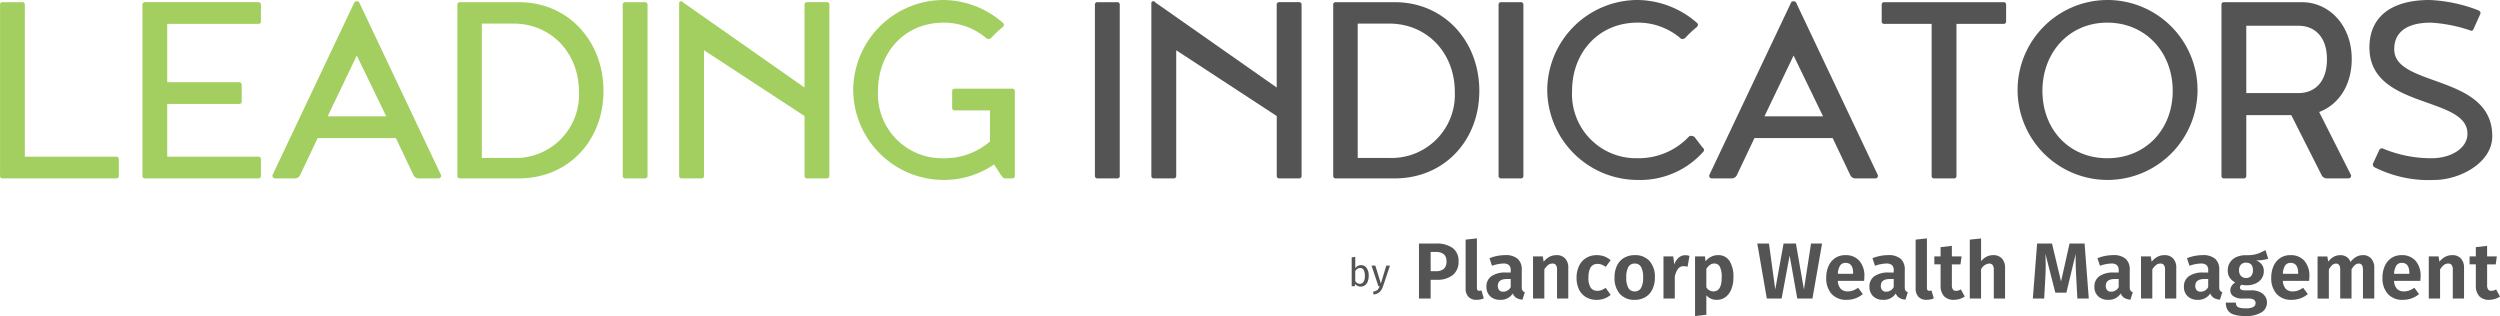 <svg xmlns="http://www.w3.org/2000/svg" width="324" height="40.959"><g data-name="Group 13024"><g data-name="Group 13023"><g data-name="Group 13022"><path fill="#a3cf60" d="M.366 23.121h14.672a.32.32 0 0 0 .362-.362v-2.091a.32.32 0 0 0-.362-.362H3.217V.644a.32.32 0 0 0-.362-.363H.366a.32.32 0 0 0-.362.363v22.115a.32.32 0 0 0 .362.362m0 0" data-name="Path 19656"/></g></g></g><g data-name="Group 13027"><g data-name="Group 13026"><g data-name="Group 13025"><path fill="#a3cf60" d="M18.822 23.121h14.631a.32.32 0 0 0 .363-.362v-2.091a.32.32 0 0 0-.363-.362h-11.78v-6.835h9.288a.32.32 0 0 0 .362-.363v-2.09a.32.32 0 0 0-.362-.363h-9.288V3.096h11.78a.32.32 0 0 0 .363-.363V.643a.32.32 0 0 0-.363-.363H18.822a.32.32 0 0 0-.362.363v22.115a.32.32 0 0 0 .362.363m0 0" data-name="Path 19657"/></g></g></g><g data-name="Group 13030"><g data-name="Group 13029"><g data-name="Group 13028"><path fill="#a3cf60" d="M35.705 23.121h2.573a.77.77 0 0 0 .6-.4l2.291-4.824h10.138l2.292 4.824a.77.77 0 0 0 .6.4h2.573c.281 0 .4-.12.4-.4L46.521.242a1 1 0 0 0-.281-.081 1 1 0 0 0-.281.081L35.303 22.718c0 .282.121.403.402.403m6.756-8.042 3.779-7.88 3.82 7.88Zm0 0" data-name="Path 19658"/></g></g></g><g data-name="Group 13033"><g data-name="Group 13032"><g data-name="Group 13031"><path fill="#a3cf60" d="M59.634 23.121h7.6c6.433 0 10.977-4.906 10.977-11.339S73.667.282 67.234.282h-7.6a.32.32 0 0 0-.362.363V22.76a.32.32 0 0 0 .362.361m2.815-2.654V3.056h4.061c4.986 0 8.524 3.86 8.524 8.846a8.2 8.2 0 0 1-8.524 8.565Zm0 0" data-name="Path 19659"/></g></g></g><g data-name="Group 13036"><g data-name="Group 13035"><g data-name="Group 13034"><path fill="#a3cf60" d="M81.066 23.121h2.494a.32.32 0 0 0 .362-.362V.644a.32.32 0 0 0-.362-.363h-2.494a.32.32 0 0 0-.362.363v22.115a.32.32 0 0 0 .362.362m0 0" data-name="Path 19660"/></g></g></g><g data-name="Group 13039"><g data-name="Group 13038"><g data-name="Group 13037"><path fill="#a3cf60" d="M88.384 23.121h2.494a.32.32 0 0 0 .362-.362V6.514l13.028 8.524v7.72a.32.32 0 0 0 .362.362h2.494a.32.32 0 0 0 .362-.362V.643a.32.32 0 0 0-.362-.363h-2.5a.32.32 0 0 0-.362.363v10.7L88.54.322c-.12-.12-.12-.161-.281-.161a.29.29 0 0 0-.241.161v22.437a.32.32 0 0 0 .366.362m0 0" data-name="Path 19661"/></g></g></g><g data-name="Group 13042"><g data-name="Group 13041"><g data-name="Group 13040"><path fill="#a3cf60" d="M122.316 23.321a11.45 11.45 0 0 0 6.514-2.01l.884 1.367c.2.281.363.442.563.442h.884a.32.32 0 0 0 .363-.362v-10.9a.32.32 0 0 0-.363-.363h-7.4a.32.32 0 0 0-.362.363v2.09a.32.32 0 0 0 .362.362h4.544v4.027a9 9 0 0 1-6.032 2.171 8.3 8.3 0 0 1-8.484-8.725c0-4.986 3.458-8.846 8.484-8.846a8.47 8.47 0 0 1 5.549 2.01.37.37 0 0 0 .281.121.64.64 0 0 0 .4-.2 14 14 0 0 1 1.414-1.331.6.6 0 0 0 .2-.322c0-.04-.04-.08-.08-.2a11.86 11.86 0 0 0-7.72-3.016 11.74 11.74 0 0 0-11.742 11.662 11.74 11.74 0 0 0 11.741 11.66m0 0" data-name="Path 19662"/></g></g></g><g data-name="Group 13045"><g data-name="Group 13044"><g data-name="Group 13043"><path fill="#545454" d="M142.264 23.121h2.494a.32.32 0 0 0 .362-.362V.644a.32.32 0 0 0-.362-.363h-2.494a.32.32 0 0 0-.362.363v22.115a.32.32 0 0 0 .362.362m0 0" data-name="Path 19663"/></g></g></g><g data-name="Group 13048"><g data-name="Group 13047"><g data-name="Group 13046"><path fill="#545454" d="M149.582 23.121h2.494a.32.32 0 0 0 .362-.362V6.514l13.028 8.524v7.72a.32.32 0 0 0 .362.362h2.494a.32.32 0 0 0 .362-.362V.643a.32.32 0 0 0-.362-.363h-2.5a.32.32 0 0 0-.362.363v10.7L149.738.322c-.12-.12-.12-.161-.281-.161a.29.29 0 0 0-.241.161v22.437a.32.32 0 0 0 .366.362m0 0" data-name="Path 19664"/></g></g></g><g data-name="Group 13051"><g data-name="Group 13050"><g data-name="Group 13049"><path fill="#545454" d="M173.144 23.121h7.6c6.433 0 10.977-4.906 10.977-11.339s-4.544-11.5-10.977-11.5h-7.6a.32.32 0 0 0-.362.363V22.76a.32.32 0 0 0 .362.361m2.815-2.654V3.056h4.061c4.986 0 8.524 3.86 8.524 8.846a8.2 8.2 0 0 1-8.524 8.565Zm0 0" data-name="Path 19665"/></g></g></g><g data-name="Group 13054"><g data-name="Group 13053"><g data-name="Group 13052"><path fill="#545454" d="M194.576 23.121h2.494a.32.32 0 0 0 .362-.362V.644a.32.32 0 0 0-.362-.363h-2.494a.32.32 0 0 0-.362.363v22.115a.32.32 0 0 0 .362.362m0 0" data-name="Path 19666"/></g></g></g><g data-name="Group 13057"><g data-name="Group 13056"><g data-name="Group 13055"><path fill="#545454" d="M212.264 23.321a10.95 10.95 0 0 0 8.525-3.7.3.3 0 0 0 .04-.2.3.3 0 0 0-.161-.284l-1.045-1.367a.64.64 0 0 0-.483-.161.34.34 0 0 0-.241.08 8.94 8.94 0 0 1-6.674 2.815 8.3 8.3 0 0 1-8.484-8.725c0-4.986 3.458-8.846 8.484-8.846a8.47 8.47 0 0 1 5.549 2.01.37.37 0 0 0 .281.121.64.64 0 0 0 .4-.2 14 14 0 0 1 1.41-1.327.6.6 0 0 0 .2-.322c0-.04-.04-.08-.08-.2a11.86 11.86 0 0 0-7.72-3.016 11.74 11.74 0 0 0-11.742 11.662 11.74 11.74 0 0 0 11.741 11.66m0 0" data-name="Path 19667"/></g></g></g><g data-name="Group 13060"><g data-name="Group 13059"><g data-name="Group 13058"><path fill="#545454" d="M221.914 23.121h2.573a.77.77 0 0 0 .6-.4l2.291-4.824h10.138l2.292 4.824a.77.77 0 0 0 .6.4h2.573c.281 0 .4-.12.4-.4L232.73.242a1 1 0 0 0-.281-.081 1 1 0 0 0-.281.081l-10.656 22.476c0 .282.121.403.402.403m6.756-8.042 3.779-7.88 3.82 7.88Zm0 0" data-name="Path 19668"/></g></g></g><g data-name="Group 13063"><g data-name="Group 13062"><g data-name="Group 13061"><path fill="#545454" d="M250.704 23.121h2.493a.32.32 0 0 0 .362-.362V3.097h6.071a.32.32 0 0 0 .363-.363V.644a.32.32 0 0 0-.363-.363h-15.4a.32.32 0 0 0-.362.363v2.09a.32.32 0 0 0 .362.363h6.11v19.662a.32.32 0 0 0 .364.362m0 0" data-name="Path 19669"/></g></g></g><g data-name="Group 13066"><g data-name="Group 13065"><g data-name="Group 13064"><path fill="#545454" d="M273.14 23.321a11.67 11.67 0 0 0 11.661-11.66A11.67 11.67 0 0 0 273.14 0a11.67 11.67 0 0 0-11.661 11.661 11.67 11.67 0 0 0 11.661 11.66m-.04-2.815c-4.946 0-8.4-3.74-8.4-8.725s3.458-8.846 8.4-8.846c4.986 0 8.484 3.86 8.484 8.846s-3.497 8.726-8.484 8.726Zm0 0" data-name="Path 19670"/></g></g></g><g data-name="Group 13069"><g data-name="Group 13068"><g data-name="Group 13067"><path fill="#545454" d="M288.263 23.121h2.494a.32.32 0 0 0 .362-.362v-7.841h5.83l3.941 7.8a.77.77 0 0 0 .6.4h2.815c.281 0 .4-.12.4-.4l-4.142-8.202c2.453-.925 4.222-3.378 4.222-6.876 0-4.343-2.9-7.359-6.474-7.359h-10.048a.32.32 0 0 0-.362.363v22.115a.32.32 0 0 0 .362.362m2.855-11.058V3.337h6.755c2.011 0 3.7 1.327 3.7 4.343s-1.649 4.383-3.7 4.383Zm0 0" data-name="Path 19671"/></g></g></g><g data-name="Group 13072"><g data-name="Group 13071"><g data-name="Group 13070"><path fill="#545454" d="M315.52 23.321c3.177 0 7.479-2.171 7.479-5.669 0-8.082-12.706-6.314-12.706-11.259 0-.684.04-3.457 4.745-3.457a19.2 19.2 0 0 1 4.985.965.63.63 0 0 0 .322.08.28.28 0 0 0 .2-.161l.885-1.97a.25.25 0 0 0 .04-.161c0-.161-.08-.2-.2-.322A19.7 19.7 0 0 0 314.877 0c-5.107 0-7.8 2.292-7.8 6.153 0 8.041 12.706 6.232 12.706 11.178 0 1.93-2.212 3.176-4.624 3.176a16.2 16.2 0 0 1-6.313-1.246.24.24 0 0 0-.161-.041.41.41 0 0 0-.322.2l-.8 1.729a.3.3 0 0 0-.041.2.41.41 0 0 0 .2.322 15.6 15.6 0 0 0 7.798 1.65m0 0" data-name="Path 19672"/></g></g></g><g data-name="Group 13075"><g data-name="Group 13074"><g data-name="Group 13073"><path fill="#545454" d="M176.393 34.364a.84.84 0 0 1 .722.368 1.7 1.7 0 0 1 .269 1.022 2 2 0 0 1-.127.732 1.06 1.06 0 0 1-.364.488.92.92 0 0 1-.555.173.88.88 0 0 1-.707-.354l-.042.294h-.41v-3.735l.463-.057v1.461a.9.9 0 0 1 .751-.392m-.166 2.416a.55.55 0 0 0 .481-.251 1.36 1.36 0 0 0 .177-.775 1.44 1.44 0 0 0-.163-.782.52.52 0 0 0-.46-.241.75.75 0 0 0-.623.414v1.273a.8.8 0 0 0 .258.265.6.6 0 0 0 .329.097Zm0 0" data-name="Path 19673"/></g></g></g><g data-name="Group 13078"><g data-name="Group 13077"><g data-name="Group 13076"><path fill="#545454" d="M179.242 37.102a1.8 1.8 0 0 1-.439.736 1.3 1.3 0 0 1-.8.325l-.05-.364a1.3 1.3 0 0 0 .417-.131.7.7 0 0 0 .257-.219 1.6 1.6 0 0 0 .173-.359h-.159l-.895-2.666h.5l.714 2.324.7-2.324h.481Zm0 0" data-name="Path 19674"/></g></g></g><g data-name="Group 13081"><g data-name="Group 13080"><g data-name="Group 13079"><path fill="#545454" d="M186.102 31.561a3.54 3.54 0 0 1 2.158.577 2.02 2.02 0 0 1 .767 1.723 2.16 2.16 0 0 1-.764 1.8 3.2 3.2 0 0 1-2.037.6h-.814v2.43h-1.514v-7.13Zm0 3.587a1.52 1.52 0 0 0 1.008-.3 1.24 1.24 0 0 0 .354-.99q0-1.206-1.383-1.206h-.669v2.494Zm0 0" data-name="Path 19675"/></g></g></g><g data-name="Group 13084"><g data-name="Group 13083"><g data-name="Group 13082"><path fill="#545454" d="M191.354 38.857a1.38 1.38 0 0 1-1.04-.386 1.53 1.53 0 0 1-.371-1.1v-6.316l1.464-.163v6.437q0 .361.3.361a.65.65 0 0 0 .29-.06l.3 1.04a2.3 2.3 0 0 1-.943.187m0 0" data-name="Path 19676"/></g></g></g><g data-name="Group 13087"><g data-name="Group 13086"><g data-name="Group 13085"><path fill="#545454" d="M197.22 37.177a.9.9 0 0 0 .092.47.54.54 0 0 0 .308.219l-.308.969a1.8 1.8 0 0 1-.789-.226 1.18 1.18 0 0 1-.467-.577 1.82 1.82 0 0 1-1.641.824 1.78 1.78 0 0 1-1.295-.467 1.64 1.64 0 0 1-.477-1.224 1.6 1.6 0 0 1 .647-1.372 3.14 3.14 0 0 1 1.868-.474h.63v-.265a.9.9 0 0 0-.226-.7 1.14 1.14 0 0 0-.753-.2 4.8 4.8 0 0 0-1.443.29l-.329-.98a5.5 5.5 0 0 1 2.02-.4 2.38 2.38 0 0 1 1.638.478 1.83 1.83 0 0 1 .527 1.425Zm-2.4.626a1.08 1.08 0 0 0 .969-.6V36.16h-.486q-1.186 0-1.185.888a.8.8 0 0 0 .18.562.67.67 0 0 0 .521.193Zm0 0" data-name="Path 19677"/></g></g></g><g data-name="Group 13090"><g data-name="Group 13089"><g data-name="Group 13088"><path fill="#545454" d="M201.729 33.067a1.44 1.44 0 0 1 1.121.439 1.7 1.7 0 0 1 .4 1.21v3.976h-1.457V34.96a.98.98 0 0 0-.152-.623.54.54 0 0 0-.446-.18.9.9 0 0 0-.562.191 2.1 2.1 0 0 0-.488.573v3.77h-1.464V33.23h1.266l.113.69a2.4 2.4 0 0 1 .746-.637 1.96 1.96 0 0 1 .923-.216m0 0" data-name="Path 19678"/></g></g></g><g data-name="Group 13093"><g data-name="Group 13092"><g data-name="Group 13091"><path fill="#545454" d="M206.925 33.067a2.9 2.9 0 0 1 .983.159 2.6 2.6 0 0 1 .828.5l-.637.867a2 2 0 0 0-.523-.3 1.6 1.6 0 0 0-.548-.092q-1.165 0-1.164 1.793a2.2 2.2 0 0 0 .3 1.3 1.01 1.01 0 0 0 .856.393 1.5 1.5 0 0 0 .523-.088 3 3 0 0 0 .559-.294l.637.916a2.75 2.75 0 0 1-1.79.64 2.7 2.7 0 0 1-1.4-.35 2.3 2.3 0 0 1-.909-.994 3.4 3.4 0 0 1-.318-1.51 3.5 3.5 0 0 1 .318-1.532 2.4 2.4 0 0 1 .909-1.033 2.55 2.55 0 0 1 1.376-.375m0 0" data-name="Path 19679"/></g></g></g><g data-name="Group 13096"><g data-name="Group 13095"><g data-name="Group 13094"><path fill="#545454" d="M211.87 33.067a2.44 2.44 0 0 1 1.914.768 3.07 3.07 0 0 1 .69 2.126 3.5 3.5 0 0 1-.315 1.521 2.33 2.33 0 0 1-.905 1.015 2.6 2.6 0 0 1-1.394.361 2.47 2.47 0 0 1-1.924-.768 3.06 3.06 0 0 1-.693-2.129 3.5 3.5 0 0 1 .311-1.521 2.33 2.33 0 0 1 .905-1.012 2.67 2.67 0 0 1 1.411-.361m0 1.089a.91.91 0 0 0-.831.439 2.65 2.65 0 0 0-.272 1.365 2.65 2.65 0 0 0 .272 1.365.9.9 0 0 0 .821.439.9.9 0 0 0 .817-.439 2.66 2.66 0 0 0 .272-1.365 2.7 2.7 0 0 0-.269-1.365.88.88 0 0 0-.81-.438Zm0 0" data-name="Path 19680"/></g></g></g><g data-name="Group 13099"><g data-name="Group 13098"><g data-name="Group 13097"><path fill="#545454" d="M218.41 33.076a2 2 0 0 1 .545.085l-.244 1.411a2 2 0 0 0-.485-.074.9.9 0 0 0-.753.343 2.55 2.55 0 0 0-.421 1.029v2.818h-1.464v-5.461h1.266l.134 1.061a1.96 1.96 0 0 1 .569-.895 1.28 1.28 0 0 1 .853-.317m0 0" data-name="Path 19681"/></g></g></g><g data-name="Group 13102"><g data-name="Group 13101"><g data-name="Group 13100"><path fill="#545454" d="M222.624 33.067a1.7 1.7 0 0 1 1.528.757 3.83 3.83 0 0 1 .5 2.126 4.1 4.1 0 0 1-.258 1.5 2.37 2.37 0 0 1-.746 1.036 1.85 1.85 0 0 1-1.158.371 1.7 1.7 0 0 1-1.348-.587v2.522l-1.464.166V33.23h1.287l.071.64a2 2 0 0 1 .729-.6 1.95 1.95 0 0 1 .859-.203m-.566 4.7q1.072 0 1.072-1.8a3 3 0 0 0-.237-1.4.78.78 0 0 0-.722-.414.95.95 0 0 0-.573.191 1.7 1.7 0 0 0-.456.509v2.38a1.05 1.05 0 0 0 .916.531Zm0 0" data-name="Path 19682"/></g></g></g><g data-name="Group 13105"><g data-name="Group 13104"><g data-name="Group 13103"><path fill="#545454" d="m236.142 31.561-1.249 7.131h-1.967l-.99-5.574-1.04 5.574h-1.917l-1.234-7.131h1.514l.814 5.956 1.078-5.956h1.6l1.04 5.956.918-5.956Zm0 0" data-name="Path 19683"/></g></g></g><g data-name="Group 13108"><g data-name="Group 13107"><g data-name="Group 13106"><path fill="#545454" d="M241.623 35.837q0 .1-.032.566h-3.409a1.63 1.63 0 0 0 .4 1.054 1.27 1.27 0 0 0 .9.308 1.9 1.9 0 0 0 .658-.113 3 3 0 0 0 .672-.361l.608.824a3.2 3.2 0 0 1-2.073.743 2.51 2.51 0 0 1-1.977-.771 3.03 3.03 0 0 1-.69-2.094 3.7 3.7 0 0 1 .294-1.5 2.4 2.4 0 0 1 .852-1.043 2.3 2.3 0 0 1 1.337-.382 2.3 2.3 0 0 1 1.811.732 2.96 2.96 0 0 1 .649 2.037m-1.454-.41q0-1.361-.98-1.362a.83.83 0 0 0-.7.336 2.07 2.07 0 0 0-.3 1.086h1.98Zm0 0" data-name="Path 19684"/></g></g></g><g data-name="Group 13111"><g data-name="Group 13110"><g data-name="Group 13109"><path fill="#545454" d="M246.857 37.177a.9.9 0 0 0 .092.47.54.54 0 0 0 .308.219l-.308.969a1.8 1.8 0 0 1-.789-.226 1.18 1.18 0 0 1-.467-.577 1.82 1.82 0 0 1-1.641.824 1.78 1.78 0 0 1-1.295-.467 1.64 1.64 0 0 1-.477-1.224 1.6 1.6 0 0 1 .647-1.372 3.14 3.14 0 0 1 1.868-.474h.63v-.265a.9.9 0 0 0-.226-.7 1.14 1.14 0 0 0-.753-.2 4.8 4.8 0 0 0-1.443.29l-.329-.98a5.5 5.5 0 0 1 2.02-.4 2.38 2.38 0 0 1 1.638.478 1.83 1.83 0 0 1 .527 1.425Zm-2.4.626a1.08 1.08 0 0 0 .969-.6V36.16h-.486q-1.186 0-1.185.888a.8.8 0 0 0 .18.562.67.67 0 0 0 .521.193Zm0 0" data-name="Path 19685"/></g></g></g><g data-name="Group 13114"><g data-name="Group 13113"><g data-name="Group 13112"><path fill="#545454" d="M249.677 38.857a1.38 1.38 0 0 1-1.04-.386 1.53 1.53 0 0 1-.371-1.1v-6.316l1.464-.163v6.437q0 .361.3.361a.65.65 0 0 0 .29-.06l.3 1.04a2.3 2.3 0 0 1-.943.187m0 0" data-name="Path 19686"/></g></g></g><g data-name="Group 13117"><g data-name="Group 13116"><g data-name="Group 13115"><path fill="#545454" d="M254.632 38.433a2.3 2.3 0 0 1-.676.315 2.7 2.7 0 0 1-.746.11 1.67 1.67 0 0 1-1.277-.485 2 2 0 0 1-.432-1.394v-2.72h-.812v-1.026h.812v-1.2l1.461-.173v1.373h1.26l-.145 1.029h-1.114v2.692a.94.94 0 0 0 .134.566.49.49 0 0 0 .414.173 1.3 1.3 0 0 0 .619-.184Zm0 0" data-name="Path 19687"/></g></g></g><g data-name="Group 13120"><g data-name="Group 13119"><g data-name="Group 13118"><path fill="#545454" d="M258.331 33.067a1.45 1.45 0 0 1 1.118.439 1.7 1.7 0 0 1 .407 1.21v3.976h-1.461V34.96a.96.96 0 0 0-.156-.623.55.55 0 0 0-.442-.18 1.3 1.3 0 0 0-1.051.753v3.781h-1.463v-7.636l1.464-.152v2.946a2.3 2.3 0 0 1 .714-.587 1.9 1.9 0 0 1 .87-.195m0 0" data-name="Path 19688"/></g></g></g><g data-name="Group 13123"><g data-name="Group 13122"><g data-name="Group 13121"><path fill="#545454" d="M270.706 38.692h-1.479l-.156-2.9q-.072-1.3-.071-2.2 0-.484.011-.7l-1.209 5.036h-1.432l-1.288-5.048q.038.63.039 1.411 0 .836-.039 1.535l-.155 2.866h-1.472l.555-7.131h1.928l1.174 4.916 1.1-4.916h1.949Zm0 0" data-name="Path 19689"/></g></g></g><g data-name="Group 13126"><g data-name="Group 13125"><g data-name="Group 13124"><path fill="#545454" d="M276.013 37.177a.9.9 0 0 0 .092.47.54.54 0 0 0 .308.219l-.308.969a1.8 1.8 0 0 1-.789-.226 1.18 1.18 0 0 1-.467-.577 1.82 1.82 0 0 1-1.641.824 1.78 1.78 0 0 1-1.295-.467 1.64 1.64 0 0 1-.477-1.224 1.6 1.6 0 0 1 .647-1.372 3.14 3.14 0 0 1 1.868-.474h.63v-.265a.9.9 0 0 0-.226-.7 1.14 1.14 0 0 0-.753-.2 4.8 4.8 0 0 0-1.443.29l-.329-.98a5.5 5.5 0 0 1 2.02-.4 2.38 2.38 0 0 1 1.638.478 1.83 1.83 0 0 1 .527 1.425Zm-2.4.626a1.08 1.08 0 0 0 .969-.6V36.16h-.486q-1.186 0-1.185.888a.8.8 0 0 0 .18.562.67.67 0 0 0 .521.193Zm0 0" data-name="Path 19690"/></g></g></g><g data-name="Group 13129"><g data-name="Group 13128"><g data-name="Group 13127"><path fill="#545454" d="M280.523 33.067a1.44 1.44 0 0 1 1.121.439 1.7 1.7 0 0 1 .4 1.21v3.976h-1.457V34.96a.98.98 0 0 0-.152-.623.54.54 0 0 0-.446-.18.9.9 0 0 0-.562.191 2.1 2.1 0 0 0-.488.573v3.77h-1.464V33.23h1.266l.113.69a2.4 2.4 0 0 1 .746-.637 1.96 1.96 0 0 1 .923-.216m0 0" data-name="Path 19691"/></g></g></g><g data-name="Group 13132"><g data-name="Group 13131"><g data-name="Group 13130"><path fill="#545454" d="M287.614 37.177a.9.9 0 0 0 .092.47.54.54 0 0 0 .308.219l-.308.969a1.8 1.8 0 0 1-.789-.226 1.18 1.18 0 0 1-.467-.577 1.82 1.82 0 0 1-1.641.824 1.78 1.78 0 0 1-1.295-.467 1.64 1.64 0 0 1-.477-1.224 1.6 1.6 0 0 1 .647-1.372 3.14 3.14 0 0 1 1.868-.474h.63v-.265a.9.9 0 0 0-.226-.7 1.14 1.14 0 0 0-.753-.2 4.8 4.8 0 0 0-1.443.29l-.329-.98a5.5 5.5 0 0 1 2.02-.4 2.38 2.38 0 0 1 1.638.478 1.83 1.83 0 0 1 .527 1.425Zm-2.4.626a1.08 1.08 0 0 0 .969-.6V36.16h-.486q-1.186 0-1.185.888a.8.8 0 0 0 .18.562.67.67 0 0 0 .521.193Zm0 0" data-name="Path 19692"/></g></g></g><g data-name="Group 13135"><g data-name="Group 13134"><g data-name="Group 13133"><path fill="#545454" d="M293.96 33.531a4.6 4.6 0 0 1-1.578.205 1.8 1.8 0 0 1 .76.562 1.37 1.37 0 0 1 .248.838 1.7 1.7 0 0 1-.272.944 1.8 1.8 0 0 1-.782.654 2.8 2.8 0 0 1-1.192.237 2.5 2.5 0 0 1-.637-.074.41.41 0 0 0-.205.361.32.32 0 0 0 .127.265.9.9 0 0 0 .5.1h.838a2.6 2.6 0 0 1 1.065.2 1.67 1.67 0 0 1 .711.559 1.35 1.35 0 0 1 .255.806 1.47 1.47 0 0 1-.718 1.3 3.76 3.76 0 0 1-2.062.47 4.7 4.7 0 0 1-1.532-.2 1.43 1.43 0 0 1-.793-.586 1.84 1.84 0 0 1-.226-.953h1.309a.77.77 0 0 0 .1.424.6.6 0 0 0 .375.237 3 3 0 0 0 .789.078 2 2 0 0 0 .994-.177.55.55 0 0 0 .287-.492.51.51 0 0 0-.219-.446 1.1 1.1 0 0 0-.635-.151h-.8a2 2 0 0 1-1.22-.3.93.93 0 0 1-.4-.768 1.05 1.05 0 0 1 .17-.562 1.4 1.4 0 0 1 .47-.456 1.94 1.94 0 0 1-.739-.654 1.7 1.7 0 0 1-.23-.9 1.87 1.87 0 0 1 .294-1.047 1.9 1.9 0 0 1 .824-.69 2.9 2.9 0 0 1 1.21-.241 4.6 4.6 0 0 0 1.39-.145 6 6 0 0 0 1.167-.516Zm-2.886.513a.85.85 0 0 0-.654.265 1 1 0 0 0-.241.714 1.05 1.05 0 0 0 .241.732.85.85 0 0 0 .665.269.84.84 0 0 0 .668-.258 1.13 1.13 0 0 0 .226-.764q0-.957-.905-.958m0 0" data-name="Path 19693"/></g></g></g><g data-name="Group 13138"><g data-name="Group 13137"><g data-name="Group 13136"><path fill="#545454" d="M299.296 35.837q0 .1-.032.566h-3.409a1.63 1.63 0 0 0 .4 1.054 1.27 1.27 0 0 0 .9.308 1.9 1.9 0 0 0 .658-.113 3 3 0 0 0 .672-.361l.608.824a3.2 3.2 0 0 1-2.073.743 2.51 2.51 0 0 1-1.977-.771 3.03 3.03 0 0 1-.69-2.094 3.7 3.7 0 0 1 .294-1.5 2.4 2.4 0 0 1 .852-1.043 2.3 2.3 0 0 1 1.337-.382 2.3 2.3 0 0 1 1.811.732 2.96 2.96 0 0 1 .649 2.037m-1.454-.41q0-1.361-.98-1.362a.83.83 0 0 0-.7.336 2.07 2.07 0 0 0-.3 1.086h1.98Zm0 0" data-name="Path 19694"/></g></g></g><g data-name="Group 13141"><g data-name="Group 13140"><g data-name="Group 13139"><path fill="#545454" d="M306.26 33.067a1.34 1.34 0 0 1 1.047.442 1.75 1.75 0 0 1 .4 1.206v3.976h-1.468v-3.732q0-.8-.534-.8a.75.75 0 0 0-.506.187 2.2 2.2 0 0 0-.442.577v3.77h-1.465v-3.732q0-.8-.534-.8a.74.74 0 0 0-.506.191 2.2 2.2 0 0 0-.432.573v3.77h-1.463v-5.461h1.266l.113.677a2.3 2.3 0 0 1 .7-.626 1.8 1.8 0 0 1 .891-.216 1.4 1.4 0 0 1 .8.233 1.3 1.3 0 0 1 .5.651 2.4 2.4 0 0 1 .736-.661 1.8 1.8 0 0 1 .897-.225m0 0" data-name="Path 19695"/></g></g></g><g data-name="Group 13144"><g data-name="Group 13143"><g data-name="Group 13142"><path fill="#545454" d="M313.71 35.837q0 .1-.032.566h-3.409a1.63 1.63 0 0 0 .4 1.054 1.27 1.27 0 0 0 .9.308 1.9 1.9 0 0 0 .658-.113 3 3 0 0 0 .672-.361l.608.824a3.2 3.2 0 0 1-2.073.743 2.51 2.51 0 0 1-1.977-.771 3.03 3.03 0 0 1-.69-2.094 3.7 3.7 0 0 1 .294-1.5 2.4 2.4 0 0 1 .852-1.043 2.3 2.3 0 0 1 1.337-.382 2.3 2.3 0 0 1 1.811.732 2.96 2.96 0 0 1 .649 2.037m-1.454-.41q0-1.361-.98-1.362a.83.83 0 0 0-.7.336 2.07 2.07 0 0 0-.3 1.086h1.98Zm0 0" data-name="Path 19696"/></g></g></g><g data-name="Group 13147"><g data-name="Group 13146"><g data-name="Group 13145"><path fill="#545454" d="M317.818 33.067a1.44 1.44 0 0 1 1.121.439 1.7 1.7 0 0 1 .4 1.21v3.976h-1.457V34.96a.98.98 0 0 0-.152-.623.54.54 0 0 0-.446-.18.9.9 0 0 0-.562.191 2.1 2.1 0 0 0-.488.573v3.77h-1.464V33.23h1.266l.113.69a2.4 2.4 0 0 1 .746-.637 1.96 1.96 0 0 1 .923-.216m0 0" data-name="Path 19697"/></g></g></g><g data-name="Group 13150"><g data-name="Group 13149"><g data-name="Group 13148"><path fill="#545454" d="M323.999 38.433a2.3 2.3 0 0 1-.676.315 2.7 2.7 0 0 1-.746.11 1.67 1.67 0 0 1-1.277-.485 2 2 0 0 1-.432-1.394v-2.72h-.812v-1.026h.812v-1.2l1.461-.173v1.373h1.26l-.145 1.029h-1.114v2.692a.94.94 0 0 0 .134.566.49.49 0 0 0 .414.173 1.3 1.3 0 0 0 .619-.184Zm0 0" data-name="Path 19698"/></g></g></g></svg>